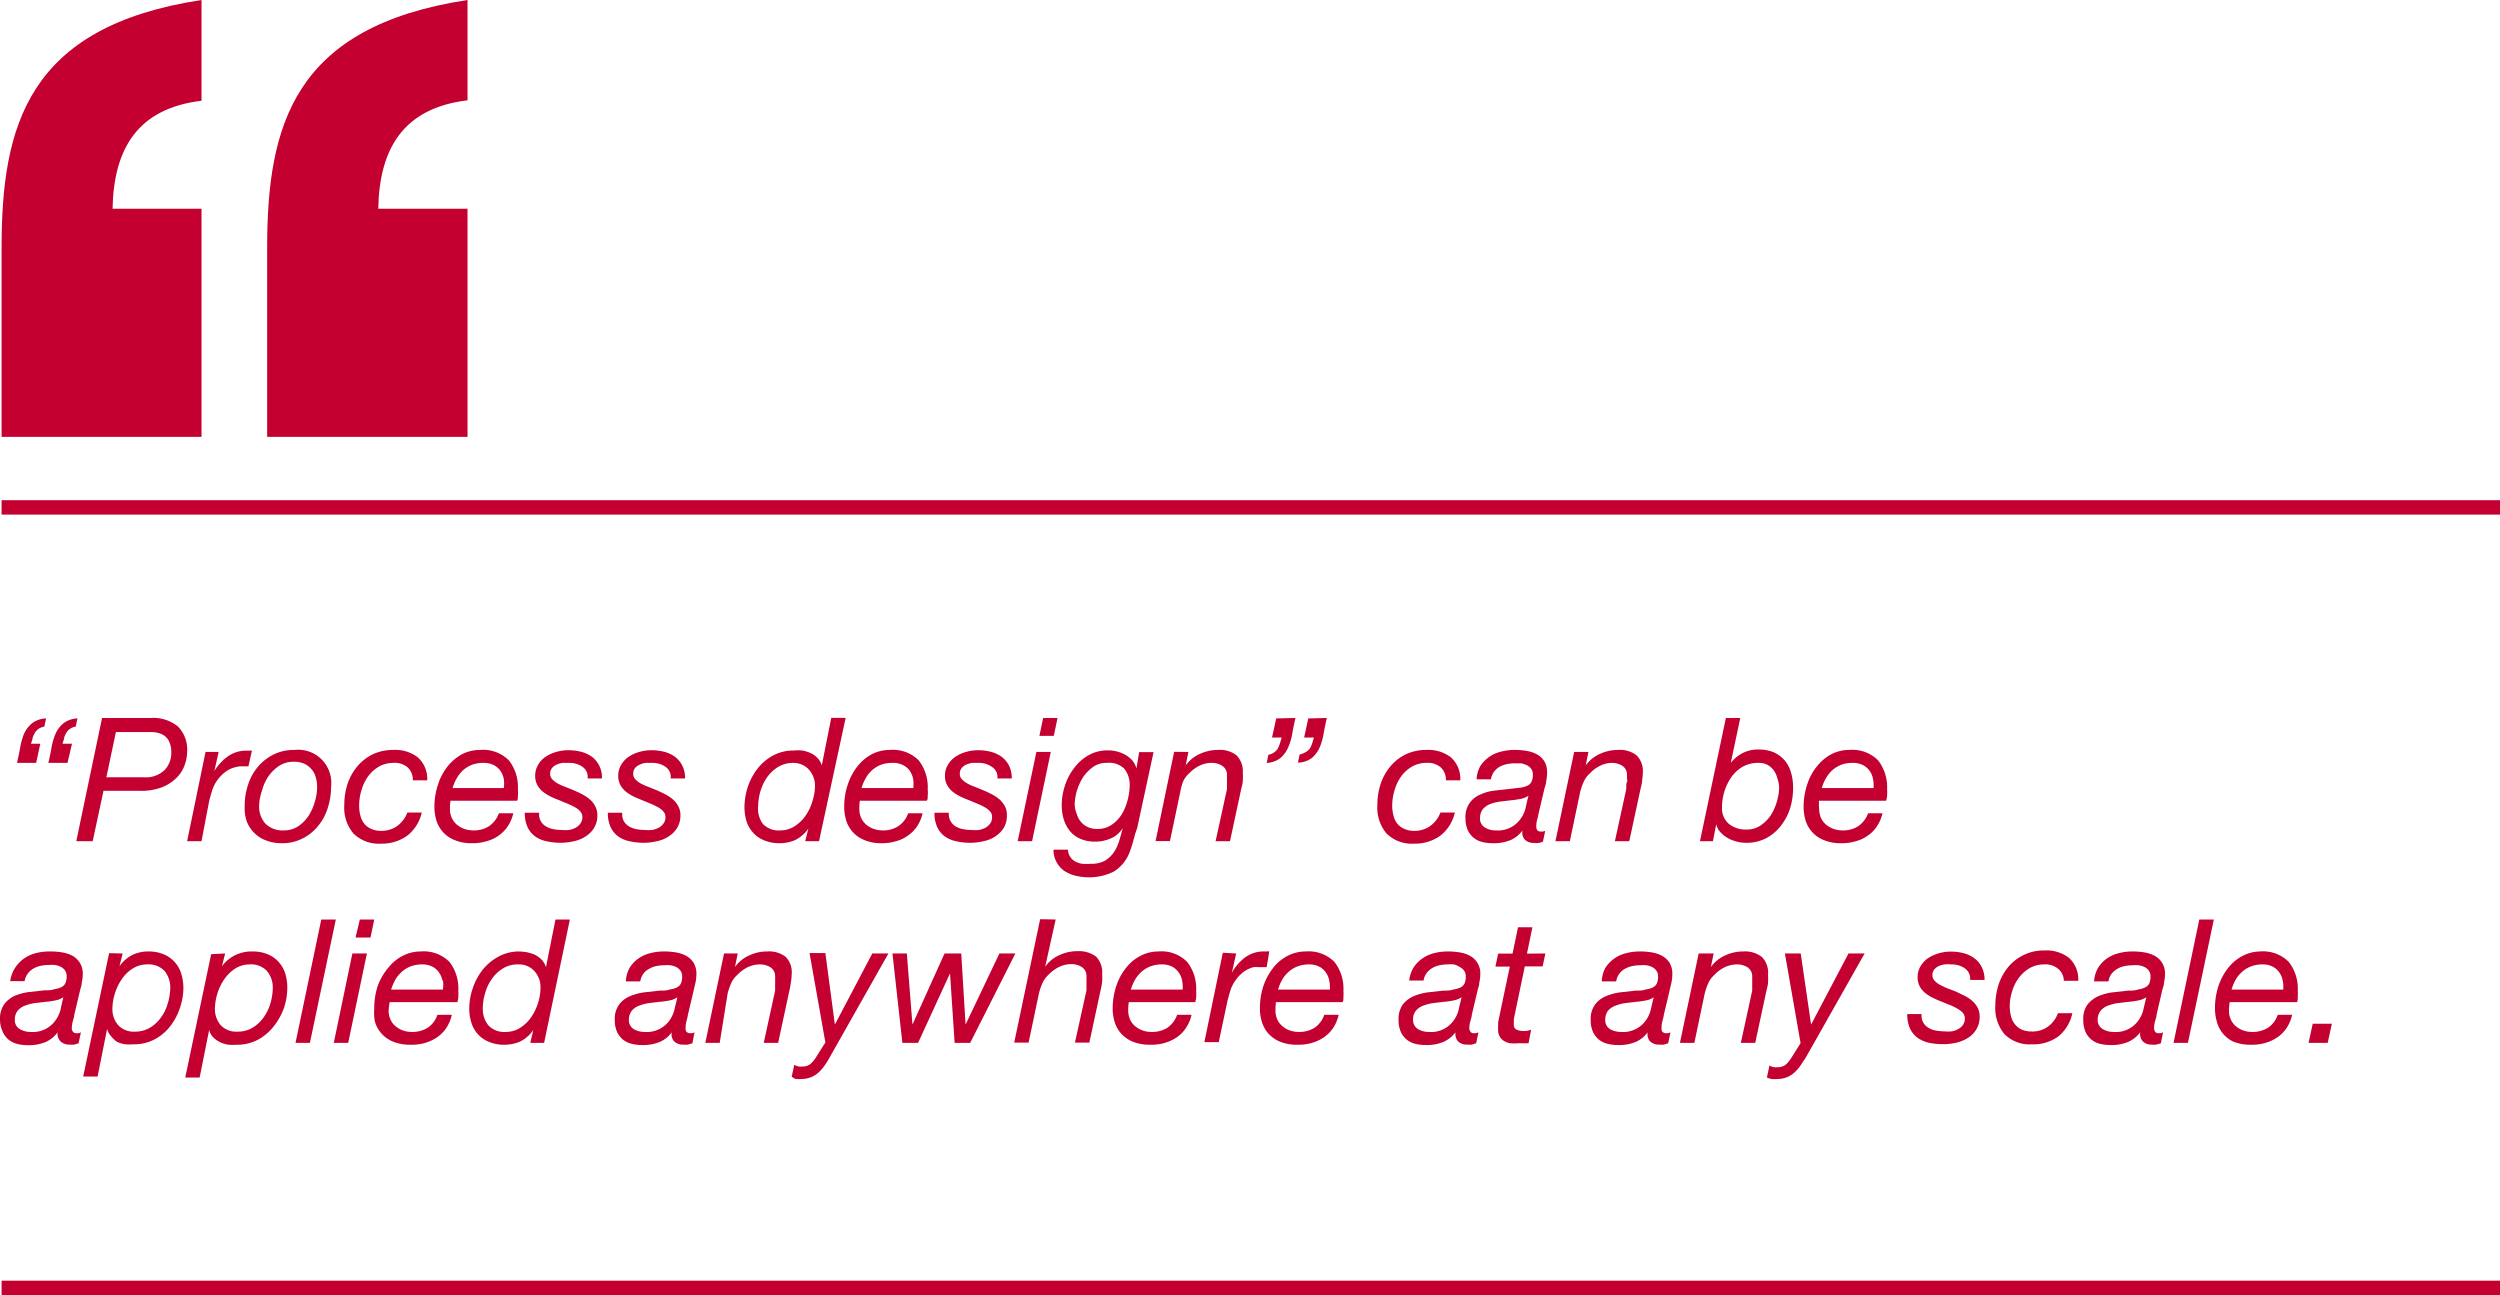 <svg xmlns="http://www.w3.org/2000/svg" viewBox="0 0 173.68 89.97"><defs><style>.cls-1{fill:#c3002f;}</style></defs><g id="Layer_2" data-name="Layer 2"><g id="Layer_1-2" data-name="Layer 1"><path class="cls-1" d="M1.18,53c.08-.33.15-.68.21-1a4.76,4.76,0,0,1,.27-1,2,2,0,0,1,.54-.73,1.68,1.68,0,0,1,1-.36l-.12.57a1.11,1.11,0,0,0-.4.15,1.16,1.16,0,0,0-.26.28,2,2,0,0,0-.16.36c0,.13-.07.26-.11.4H2.8L2.51,53Zm2.18,0c.08-.33.15-.68.21-1a4.2,4.2,0,0,1,.28-1,1.94,1.94,0,0,1,.53-.73,1.71,1.71,0,0,1,1-.36l-.12.57a.89.89,0,0,0-.65.43,1.46,1.46,0,0,0-.16.36c0,.13-.08.26-.11.4H5L4.69,53Z"/><path class="cls-1" d="M10.46,49.88a2.72,2.72,0,0,1,1.89.58A2.28,2.28,0,0,1,13,52.24a2.69,2.69,0,0,1-.16.87,2.31,2.31,0,0,1-.53.88,2.94,2.94,0,0,1-1,.68,4,4,0,0,1-1.58.27H7.19l-.75,3.5H5.3l1.79-8.56ZM10,54a1.88,1.88,0,0,0,1.42-.49,1.7,1.7,0,0,0,.48-1.25,1.67,1.67,0,0,0-.12-.67,1,1,0,0,0-.3-.43,1.2,1.2,0,0,0-.45-.23,1.81,1.81,0,0,0-.54-.07H8.05L7.39,54Z"/><path class="cls-1" d="M15.19,52.24l-.3,1.33h0a3.42,3.42,0,0,1,.91-1,2.18,2.18,0,0,1,1.34-.42l.18,0a.55.55,0,0,1,.18,0l-.24,1.09h-.61a1.43,1.43,0,0,0-.3.06,1.89,1.89,0,0,0-.75.37,2.65,2.65,0,0,0-.57.63,2.43,2.43,0,0,0-.32.71c-.08.26-.15.51-.2.75L14,58.44H13l1.28-6.2Z"/><path class="cls-1" d="M17.23,54.53a3.7,3.7,0,0,1,.68-1.25A3.41,3.41,0,0,1,19,52.42a3.16,3.16,0,0,1,1.46-.32A2.3,2.3,0,0,1,23,54.66a4.81,4.81,0,0,1-.23,1.47,3.67,3.67,0,0,1-.67,1.25,3.24,3.24,0,0,1-1.08.87,3.1,3.1,0,0,1-1.45.33,2.92,2.92,0,0,1-1.1-.2,2.19,2.19,0,0,1-.82-.53,2.25,2.25,0,0,1-.52-.82A2.86,2.86,0,0,1,17,56,4.53,4.53,0,0,1,17.23,54.53Zm1.21,2.69a1.68,1.68,0,0,0,1.28.47,1.77,1.77,0,0,0,1-.29,2.64,2.64,0,0,0,.72-.73,3.58,3.58,0,0,0,.44-1,3.48,3.48,0,0,0,.15-1,2.26,2.26,0,0,0-.1-.69,1.34,1.34,0,0,0-.3-.55,1.42,1.42,0,0,0-.51-.38,1.75,1.75,0,0,0-.72-.13,1.85,1.85,0,0,0-1,.28,2.75,2.75,0,0,0-.75.73,3.19,3.19,0,0,0-.45,1A3.62,3.62,0,0,0,18,56,1.78,1.78,0,0,0,18.44,57.22Z"/><path class="cls-1" d="M28.32,53.31a1.37,1.37,0,0,0-1-.31,2,2,0,0,0-1,.26,2.45,2.45,0,0,0-.75.68,3.13,3.13,0,0,0-.47,1,3.65,3.65,0,0,0-.15,1,2.61,2.61,0,0,0,.08.69,1.5,1.5,0,0,0,.25.56,1.21,1.21,0,0,0,.48.38,1.57,1.57,0,0,0,.72.15,1.85,1.85,0,0,0,1.13-.35,2.06,2.06,0,0,0,.69-.92h1a2.82,2.82,0,0,1-1,1.6,3,3,0,0,1-1.83.56,2.5,2.5,0,0,1-1.91-.7,2.78,2.78,0,0,1-.64-2,4.59,4.59,0,0,1,.22-1.43,3.74,3.74,0,0,1,.66-1.21,3.27,3.27,0,0,1,1.08-.86,3.31,3.31,0,0,1,1.47-.31,2.54,2.54,0,0,1,1.67.51,2,2,0,0,1,.66,1.6h-1A1.17,1.17,0,0,0,28.32,53.31Z"/><path class="cls-1" d="M31.26,56.19a1.47,1.47,0,0,0,.13.64,1.4,1.4,0,0,0,.36.47,1.88,1.88,0,0,0,.52.29,2,2,0,0,0,.6.1A1.93,1.93,0,0,0,34,57.38a1.87,1.87,0,0,0,.66-.88h1a2.67,2.67,0,0,1-.39.91,2.4,2.4,0,0,1-.63.64,2.53,2.53,0,0,1-.83.39,3.43,3.43,0,0,1-1,.14,3,3,0,0,1-1.28-.24,2.1,2.1,0,0,1-.81-.6,2.13,2.13,0,0,1-.42-.8,3.23,3.23,0,0,1-.12-.85,4.91,4.91,0,0,1,.26-1.62,4,4,0,0,1,.69-1.27,3.45,3.45,0,0,1,1-.82,2.76,2.76,0,0,1,1.22-.28,2.53,2.53,0,0,1,2,.72,3,3,0,0,1,.63,2,2.25,2.25,0,0,1,0,.46c0,.14,0,.26-.06.35H31.3A3.12,3.12,0,0,0,31.26,56.19ZM35,54.11a1.72,1.72,0,0,0-.24-.57,1.35,1.35,0,0,0-.46-.39,1.55,1.55,0,0,0-.71-.15,2.24,2.24,0,0,0-.8.13,2.15,2.15,0,0,0-.62.38,2.42,2.42,0,0,0-.44.56,3.16,3.16,0,0,0-.29.68H35A2.28,2.28,0,0,0,35,54.11Z"/><path class="cls-1" d="M40.46,53.27a1.54,1.54,0,0,0-.92-.27l-.47,0a1.6,1.6,0,0,0-.42.13.83.83,0,0,0-.31.24.61.61,0,0,0-.12.39.55.55,0,0,0,.14.37,1.44,1.44,0,0,0,.37.29,3.25,3.25,0,0,0,.53.24l.59.24c.21.09.41.18.61.29a2.78,2.78,0,0,1,.52.35,1.54,1.54,0,0,1,.37.47,1.28,1.28,0,0,1,.15.63,1.65,1.65,0,0,1-.23.88,1.85,1.85,0,0,1-.59.59,2.23,2.23,0,0,1-.81.33,4,4,0,0,1-.91.11,4.35,4.35,0,0,1-1-.11,2,2,0,0,1-.79-.34,1.65,1.65,0,0,1-.52-.64,2.29,2.29,0,0,1-.19-1h1a.95.95,0,0,0,.45.94,1.55,1.55,0,0,0,.51.2,3.11,3.11,0,0,0,.62.06,2.73,2.73,0,0,0,.5,0,1.67,1.67,0,0,0,.46-.16,1,1,0,0,0,.33-.3.76.76,0,0,0,.13-.44.56.56,0,0,0-.15-.39,1.22,1.22,0,0,0-.37-.29,4.21,4.21,0,0,0-.52-.25l-.6-.25a6.39,6.39,0,0,1-.6-.26,2.83,2.83,0,0,1-.53-.34,1.47,1.47,0,0,1-.37-.46,1.35,1.35,0,0,1-.14-.62,1.49,1.49,0,0,1,.2-.76,1.64,1.64,0,0,1,.52-.56,2.51,2.51,0,0,1,.74-.34,3,3,0,0,1,.84-.12,3.55,3.55,0,0,1,.86.1,2.32,2.32,0,0,1,.75.33,1.79,1.79,0,0,1,.53.62,1.83,1.83,0,0,1,.2.91h-1A.83.83,0,0,0,40.46,53.27Z"/><path class="cls-1" d="M46.23,53.27a1.54,1.54,0,0,0-.92-.27l-.47,0a1.6,1.6,0,0,0-.42.13.83.83,0,0,0-.31.24.61.61,0,0,0-.12.39.55.55,0,0,0,.14.37,1.44,1.44,0,0,0,.37.29,3.25,3.25,0,0,0,.53.24l.59.24c.21.09.41.18.61.29a2.78,2.78,0,0,1,.52.35,1.54,1.54,0,0,1,.37.47,1.28,1.28,0,0,1,.15.63,1.65,1.65,0,0,1-.23.88,1.85,1.85,0,0,1-.59.59,2.23,2.23,0,0,1-.81.33,4,4,0,0,1-.91.11,4.41,4.41,0,0,1-1-.11,2,2,0,0,1-.79-.34,1.65,1.65,0,0,1-.52-.64,2.29,2.29,0,0,1-.19-1h1a1,1,0,0,0,.1.57,1,1,0,0,0,.35.37,1.55,1.55,0,0,0,.51.2,3.11,3.11,0,0,0,.62.06,2.73,2.73,0,0,0,.5,0,1.67,1.67,0,0,0,.46-.16,1,1,0,0,0,.33-.3.7.7,0,0,0,.13-.44.56.56,0,0,0-.15-.39,1.22,1.22,0,0,0-.37-.29,4.21,4.21,0,0,0-.52-.25l-.6-.25c-.2-.08-.4-.16-.6-.26a2.83,2.83,0,0,1-.53-.34,1.63,1.63,0,0,1-.37-.46,1.35,1.35,0,0,1-.14-.62,1.49,1.49,0,0,1,.2-.76,1.74,1.74,0,0,1,.52-.56,2.51,2.51,0,0,1,.74-.34,3,3,0,0,1,.84-.12,3.55,3.55,0,0,1,.86.1,2.32,2.32,0,0,1,.75.33,1.79,1.79,0,0,1,.53.62,1.83,1.83,0,0,1,.2.91h-1A.83.83,0,0,0,46.23,53.27Z"/><path class="cls-1" d="M55.94,58.44l.22-.88h0a2.39,2.39,0,0,1-.94.81,2.75,2.75,0,0,1-1.11.21,2.79,2.79,0,0,1-1-.19,2.1,2.1,0,0,1-.77-.52,2.16,2.16,0,0,1-.47-.79,3.44,3.44,0,0,1-.15-1,4.62,4.62,0,0,1,.23-1.41,4.35,4.35,0,0,1,.67-1.26,3.44,3.44,0,0,1,1.08-.92,3,3,0,0,1,1.46-.35,3,3,0,0,1,.59,0,2.7,2.7,0,0,1,.57.18,1.45,1.45,0,0,1,.47.34,1.17,1.17,0,0,1,.3.52h0l.66-3.31h1L56.9,58.44ZM53,57.24a1.52,1.52,0,0,0,1.22.45,1.81,1.81,0,0,0,1-.3,2.65,2.65,0,0,0,.77-.76,3.51,3.51,0,0,0,.46-1,3.57,3.57,0,0,0,.17-1,1.69,1.69,0,0,0-.41-1.15A1.45,1.45,0,0,0,55.13,53a2,2,0,0,0-1.07.28,2.65,2.65,0,0,0-.77.72,3.47,3.47,0,0,0-.47,1,3.92,3.92,0,0,0-.15,1A1.78,1.78,0,0,0,53,57.24Z"/><path class="cls-1" d="M59.7,56.19a1.47,1.47,0,0,0,.13.64,1.4,1.4,0,0,0,.36.47,1.75,1.75,0,0,0,.52.29,2,2,0,0,0,.6.1,1.88,1.88,0,0,0,1.12-.31,1.75,1.75,0,0,0,.66-.88h1a2.65,2.65,0,0,1-.38.91,2.43,2.43,0,0,1-.64.64,2.39,2.39,0,0,1-.82.39,3.43,3.43,0,0,1-1,.14A3,3,0,0,1,60,58.34a2.1,2.1,0,0,1-.81-.6,2.13,2.13,0,0,1-.42-.8,3.23,3.23,0,0,1-.12-.85,4.67,4.67,0,0,1,.26-1.62,4,4,0,0,1,.69-1.27,3.21,3.21,0,0,1,1-.82,2.76,2.76,0,0,1,1.22-.28,2.53,2.53,0,0,1,2,.72,3,3,0,0,1,.63,2,2.25,2.25,0,0,1,0,.46c0,.14,0,.26-.06.35H59.73A4.63,4.63,0,0,0,59.7,56.19Zm3.74-2.08a1.72,1.72,0,0,0-.24-.57,1.3,1.3,0,0,0-.47-.39A1.48,1.48,0,0,0,62,53a2.2,2.2,0,0,0-.8.13,2.15,2.15,0,0,0-.62.38,2.18,2.18,0,0,0-.44.56,3.16,3.16,0,0,0-.29.68h3.6A2.72,2.72,0,0,0,63.44,54.11Z"/><path class="cls-1" d="M68.9,53.27A1.54,1.54,0,0,0,68,53l-.47,0a1.8,1.8,0,0,0-.43.13.89.89,0,0,0-.3.24.61.61,0,0,0-.12.39.5.5,0,0,0,.14.37,1.44,1.44,0,0,0,.37.29,2.91,2.91,0,0,0,.53.24l.59.24c.21.09.41.18.61.29a2.78,2.78,0,0,1,.52.35,1.71,1.71,0,0,1,.37.47,1.27,1.27,0,0,1,.14.63,1.64,1.64,0,0,1-.22.88,2,2,0,0,1-.59.59,2.23,2.23,0,0,1-.81.33,4,4,0,0,1-.91.11,4.35,4.35,0,0,1-1-.11,2,2,0,0,1-.79-.34,1.65,1.65,0,0,1-.52-.64,2.29,2.29,0,0,1-.19-1h1a1,1,0,0,0,.11.57,1,1,0,0,0,.34.37,1.61,1.61,0,0,0,.52.2,3.11,3.11,0,0,0,.62.06,2.83,2.83,0,0,0,.5,0,1.67,1.67,0,0,0,.46-.16,1.18,1.18,0,0,0,.33-.3.76.76,0,0,0,.12-.44.55.55,0,0,0-.14-.39,1.36,1.36,0,0,0-.37-.29,4.21,4.21,0,0,0-.52-.25l-.6-.25a5.42,5.42,0,0,1-.6-.26,2.54,2.54,0,0,1-.53-.34,1.47,1.47,0,0,1-.37-.46,1.23,1.23,0,0,1-.14-.62,1.39,1.39,0,0,1,.2-.76,1.64,1.64,0,0,1,.52-.56,2.4,2.4,0,0,1,.74-.34,2.94,2.94,0,0,1,.84-.12,3.47,3.47,0,0,1,.85.1,2.32,2.32,0,0,1,.75.33,1.81,1.81,0,0,1,.54.62,1.94,1.94,0,0,1,.2.91h-1A.83.83,0,0,0,68.9,53.27Z"/><path class="cls-1" d="M73,52.24l-1.3,6.2h-1L72,52.24Zm-.79-1.12.26-1.24h1l-.26,1.24Z"/><path class="cls-1" d="M78.72,58.46c-.08.29-.17.55-.25.76a2.69,2.69,0,0,1-1.11,1.34,3.93,3.93,0,0,1-2.63.28,2.48,2.48,0,0,1-.78-.33,1.74,1.74,0,0,1-.54-.6,1.71,1.71,0,0,1-.22-.88h1a1,1,0,0,0,.17.51.92.92,0,0,0,.34.31,1.49,1.49,0,0,0,.49.16,3.43,3.43,0,0,0,.56,0,2,2,0,0,0,1-.21,2,2,0,0,0,.62-.57,3.12,3.12,0,0,0,.38-.8c.09-.3.17-.6.25-.9l0,0a1.82,1.82,0,0,1-.84.72,2.66,2.66,0,0,1-1.09.22,2.51,2.51,0,0,1-1-.19,1.91,1.91,0,0,1-.72-.52,2.44,2.44,0,0,1-.44-.81,3.44,3.44,0,0,1-.15-1,4.3,4.3,0,0,1,.22-1.36,4,4,0,0,1,.64-1.23,3.2,3.2,0,0,1,1-.89,2.67,2.67,0,0,1,1.36-.34,2.39,2.39,0,0,1,.66.09,2.23,2.23,0,0,1,.59.25,1.94,1.94,0,0,1,.46.39,1.46,1.46,0,0,1,.26.53v0h0l.19-1.14h1L79,57.54C78.87,57.86,78.8,58.17,78.72,58.46Zm-3.91-1.9a1.42,1.42,0,0,0,.28.53,1.31,1.31,0,0,0,.47.36,1.44,1.44,0,0,0,.67.14,1.71,1.71,0,0,0,1-.29,2.44,2.44,0,0,0,.7-.73,3.57,3.57,0,0,0,.41-1,4,4,0,0,0,.14-1,1.73,1.73,0,0,0-.39-1.18A1.49,1.49,0,0,0,76.91,53a1.56,1.56,0,0,0-1,.3,2.83,2.83,0,0,0-.69.73,4,4,0,0,0-.42.95,3.76,3.76,0,0,0-.14.94A1.91,1.91,0,0,0,74.81,56.56Z"/><path class="cls-1" d="M82.56,52.24l-.19.94h0a2.44,2.44,0,0,1,1-.81,3,3,0,0,1,1.24-.27,1.87,1.87,0,0,1,1.3.38,1.58,1.58,0,0,1,.43,1.21,4.17,4.17,0,0,1,0,.53c0,.22-.08.44-.13.68l-.76,3.54h-1l.79-3.62c0-.06,0-.14,0-.22s0-.17,0-.27,0-.18,0-.26a1.83,1.83,0,0,0,0-.21.72.72,0,0,0-.32-.65,1.31,1.31,0,0,0-.76-.21,1.85,1.85,0,0,0-.84.2,2.46,2.46,0,0,0-.7.52,1.66,1.66,0,0,0-.43.58A3.52,3.52,0,0,0,82,55l-.72,3.43h-1l1.29-6.2Z"/><path class="cls-1" d="M90,49.88c-.08.33-.15.68-.21,1a4,4,0,0,1-.28,1,2.1,2.1,0,0,1-.52.75A1.64,1.64,0,0,1,88,53l.12-.57a.89.89,0,0,0,.65-.43,1.94,1.94,0,0,0,.15-.36l.12-.4h-.67l.29-1.33Zm2.18,0c-.08.33-.15.68-.21,1a4.49,4.49,0,0,1-.27,1,2.13,2.13,0,0,1-.53.75,1.62,1.62,0,0,1-1,.35l.12-.57a1.11,1.11,0,0,0,.4-.15A1,1,0,0,0,91,52a2,2,0,0,0,.16-.36l.12-.4h-.68l.29-1.33Z"/><path class="cls-1" d="M100.09,53.31a1.37,1.37,0,0,0-1-.31,2,2,0,0,0-1,.26,2.45,2.45,0,0,0-.75.68,3.13,3.13,0,0,0-.47,1,3.65,3.65,0,0,0-.15,1,2.61,2.61,0,0,0,.08.69,1.5,1.5,0,0,0,.25.56,1.21,1.21,0,0,0,.48.38,1.57,1.57,0,0,0,.72.15,1.85,1.85,0,0,0,1.13-.35,2.06,2.06,0,0,0,.69-.92h1a2.82,2.82,0,0,1-1,1.6,3,3,0,0,1-1.83.56,2.5,2.5,0,0,1-1.91-.7,2.78,2.78,0,0,1-.64-2,4.59,4.59,0,0,1,.22-1.43,3.74,3.74,0,0,1,.66-1.21,3.27,3.27,0,0,1,1.08-.86,3.31,3.31,0,0,1,1.47-.31,2.54,2.54,0,0,1,1.67.51,2,2,0,0,1,.66,1.6h-1A1.17,1.17,0,0,0,100.09,53.31Z"/><path class="cls-1" d="M102.84,53.22a2.37,2.37,0,0,1,1.43-1,3.67,3.67,0,0,1,.94-.12,4.79,4.79,0,0,1,.87.07,2.27,2.27,0,0,1,.72.25,1.38,1.38,0,0,1,.5.49,1.49,1.49,0,0,1,.18.77,2.91,2.91,0,0,1-.06.57c0,.2-.09.39-.13.56l-.4,1.69a2.89,2.89,0,0,1-.1.43,1.88,1.88,0,0,0-.06.46.42.42,0,0,0,.08.3.33.33,0,0,0,.22.08l.16,0,.16-.05-.16.75a1.07,1.07,0,0,1-.3.09,1.48,1.48,0,0,1-.32,0,.86.86,0,0,1-.64-.23.75.75,0,0,1-.16-.64l0,0a2,2,0,0,1-.8.66,3,3,0,0,1-1.27.23,2.89,2.89,0,0,1-.74-.09,1.54,1.54,0,0,1-.6-.3,1.59,1.59,0,0,1-.4-.54,2,2,0,0,1-.15-.81,1.68,1.68,0,0,1,.3-1.07,1.73,1.73,0,0,1,.75-.58,3.21,3.21,0,0,1,1-.27l1.07-.12.7-.08a1.8,1.8,0,0,0,.49-.14.59.59,0,0,0,.28-.28,1.1,1.1,0,0,0,.09-.49.66.66,0,0,0-.12-.41.89.89,0,0,0-.3-.24,1.57,1.57,0,0,0-.4-.13l-.43,0a2.76,2.76,0,0,0-.57.06,1.84,1.84,0,0,0-.51.19,1.42,1.42,0,0,0-.38.35,1.16,1.16,0,0,0-.2.51h-1A2.1,2.1,0,0,1,102.84,53.22Zm.29,4.25a1.39,1.39,0,0,0,.78.22,1.92,1.92,0,0,0,1.74-.82,2.12,2.12,0,0,0,.34-.75c.06-.28.12-.56.2-.84h0a1.49,1.49,0,0,1-.54.22,7.14,7.14,0,0,1-.71.1l-.75.09a3.12,3.12,0,0,0-.67.17,1.29,1.29,0,0,0-.5.35,1,1,0,0,0-.2.61A.71.71,0,0,0,103.13,57.47Z"/><path class="cls-1" d="M110.35,52.24l-.19.94h0a2.44,2.44,0,0,1,1-.81,3,3,0,0,1,1.24-.27,1.87,1.87,0,0,1,1.3.38,1.54,1.54,0,0,1,.43,1.21,4.17,4.17,0,0,1-.05.53c0,.22-.08.44-.13.68l-.76,3.54h-1l.79-3.62c0-.06,0-.14,0-.22s0-.17.05-.27,0-.18,0-.26a1.83,1.83,0,0,0,0-.21.74.74,0,0,0-.31-.65A1.36,1.36,0,0,0,112,53a1.85,1.85,0,0,0-.84.2,2.46,2.46,0,0,0-.7.52,1.66,1.66,0,0,0-.43.58,4.26,4.26,0,0,0-.25.71l-.72,3.43h-1l1.3-6.2Z"/><path class="cls-1" d="M120.9,49.88,120.24,53l0,0a2.55,2.55,0,0,1,.84-.69,2.33,2.33,0,0,1,1.06-.24,2.78,2.78,0,0,1,1.08.19,2.21,2.21,0,0,1,.75.55,2.26,2.26,0,0,1,.45.84,3.73,3.73,0,0,1,.15,1.09,4.83,4.83,0,0,1-.21,1.42,3.89,3.89,0,0,1-.64,1.21,3.22,3.22,0,0,1-1,.85,2.9,2.9,0,0,1-1.4.33,2.47,2.47,0,0,1-.79-.12,2.28,2.28,0,0,1-.63-.29,2,2,0,0,1-.45-.41,1.18,1.18,0,0,1-.22-.47h0L119,58.44h-.9l1.8-8.56Zm2.58,4.2a1.66,1.66,0,0,0-.26-.57,1.35,1.35,0,0,0-.44-.38,1.32,1.32,0,0,0-.62-.13,2.12,2.12,0,0,0-1.15.3,2.56,2.56,0,0,0-.79.78,3.6,3.6,0,0,0-.45,1,3.87,3.87,0,0,0-.14,1,1.43,1.43,0,0,0,.46,1.14,1.83,1.83,0,0,0,1.23.41,1.68,1.68,0,0,0,1-.29,2.56,2.56,0,0,0,.71-.72,3.42,3.42,0,0,0,.43-1,3.38,3.38,0,0,0,.14-1A2.5,2.5,0,0,0,123.48,54.08Z"/><path class="cls-1" d="M126.38,56.19a1.62,1.62,0,0,0,.13.64,1.4,1.4,0,0,0,.36.47,2,2,0,0,0,.52.29,2,2,0,0,0,.6.1,1.91,1.91,0,0,0,1.13-.31,1.87,1.87,0,0,0,.66-.88h1a2.67,2.67,0,0,1-.39.91,2.26,2.26,0,0,1-.63.64,2.53,2.53,0,0,1-.83.39,3.32,3.32,0,0,1-1,.14,3,3,0,0,1-1.28-.24,2.1,2.1,0,0,1-.81-.6,2.13,2.13,0,0,1-.42-.8,3.23,3.23,0,0,1-.12-.85,4.91,4.91,0,0,1,.26-1.62,3.79,3.79,0,0,1,.7-1.27,3.21,3.21,0,0,1,1-.82,2.69,2.69,0,0,1,1.21-.28,2.52,2.52,0,0,1,2,.72,3,3,0,0,1,.63,2,3.33,3.33,0,0,1,0,.46c0,.14-.05.26-.06.35h-4.67A3.12,3.12,0,0,0,126.38,56.19Zm3.74-2.08a1.39,1.39,0,0,0-.24-.57,1.35,1.35,0,0,0-.46-.39,1.52,1.52,0,0,0-.71-.15,2.24,2.24,0,0,0-.8.13,2.29,2.29,0,0,0-.62.38,2.42,2.42,0,0,0-.44.56,3.16,3.16,0,0,0-.29.68h3.6A2.28,2.28,0,0,0,130.12,54.11Z"/><path class="cls-1" d="M1.06,67.22a2.44,2.44,0,0,1,.61-.63,2.49,2.49,0,0,1,.81-.37,3.75,3.75,0,0,1,1-.12,4.87,4.87,0,0,1,.87.07,2.27,2.27,0,0,1,.72.25,1.44,1.44,0,0,1,.49.49,1.4,1.4,0,0,1,.19.77,2.34,2.34,0,0,1-.07.57c0,.21-.08.39-.12.56l-.4,1.69c0,.13-.06.28-.1.44a1.9,1.9,0,0,0-.07.45.38.38,0,0,0,.09.3.27.27,0,0,0,.21.09l.17,0,.16-.06-.16.76-.3.09a1.39,1.39,0,0,1-.32,0,.86.86,0,0,1-.64-.23A.76.76,0,0,1,4,71.72l0,0a2.12,2.12,0,0,1-.8.66,3.05,3.05,0,0,1-1.28.23,2.81,2.81,0,0,1-.73-.09,1.54,1.54,0,0,1-.6-.3,1.47,1.47,0,0,1-.4-.54A2,2,0,0,1,0,70.84a1.77,1.77,0,0,1,.29-1.07A2,2,0,0,1,1,69.19a3.94,3.94,0,0,1,1-.27l1.07-.12c.27,0,.51,0,.7-.08a1.5,1.5,0,0,0,.49-.14.57.57,0,0,0,.28-.27,1.13,1.13,0,0,0,.09-.49.65.65,0,0,0-.12-.41.81.81,0,0,0-.3-.25,1.25,1.25,0,0,0-.4-.12,2.15,2.15,0,0,0-.43,0,2.76,2.76,0,0,0-.57.06,1.65,1.65,0,0,0-.51.2,1.27,1.27,0,0,0-.38.35,1.17,1.17,0,0,0-.21.51h-1A2.24,2.24,0,0,1,1.06,67.22Zm.29,4.26a1.46,1.46,0,0,0,.77.21,1.92,1.92,0,0,0,1.74-.81,2.1,2.1,0,0,0,.35-.76c.06-.27.12-.55.19-.84h0a1.38,1.38,0,0,1-.55.22,4.91,4.91,0,0,1-.7.1l-.75.09a3.21,3.21,0,0,0-.68.18,1.23,1.23,0,0,0-.49.34,1,1,0,0,0-.2.62A.72.72,0,0,0,1.35,71.48Z"/><path class="cls-1" d="M8.52,66.24l-.22.89h0a2.46,2.46,0,0,1,.94-.81,2.59,2.59,0,0,1,1.11-.22,2.62,2.62,0,0,1,1,.19,2,2,0,0,1,.76.52,2.07,2.07,0,0,1,.47.8,3.37,3.37,0,0,1,.16,1,4.26,4.26,0,0,1-.24,1.41,4.18,4.18,0,0,1-.67,1.27,3.28,3.28,0,0,1-1.08.91,3,3,0,0,1-1.46.35,4,4,0,0,1-.58,0,2.28,2.28,0,0,1-.58-.17A1.82,1.82,0,0,1,7.73,72a1.16,1.16,0,0,1-.29-.52h0l-.66,3.31h-1l1.8-8.57Zm2.9,1.2A1.54,1.54,0,0,0,10.2,67a1.83,1.83,0,0,0-1,.3,2.5,2.5,0,0,0-.76.76,3.47,3.47,0,0,0-.47,1,3.54,3.54,0,0,0-.16,1,1.69,1.69,0,0,0,.4,1.16,1.47,1.47,0,0,0,1.16.45,2,2,0,0,0,1.06-.28,2.55,2.55,0,0,0,.77-.73,3.07,3.07,0,0,0,.47-1,4,4,0,0,0,.16-1.06A1.82,1.82,0,0,0,11.42,67.44Z"/><path class="cls-1" d="M15.64,66.24l-.22.89h0a2.48,2.48,0,0,1,1-.81,2.59,2.59,0,0,1,1.11-.22,2.62,2.62,0,0,1,1.05.19,2,2,0,0,1,.76.52,2.2,2.2,0,0,1,.47.8,3.37,3.37,0,0,1,.15,1,4.53,4.53,0,0,1-.23,1.41A4.41,4.41,0,0,1,19,71.32a3.5,3.5,0,0,1-1.08.91,3.06,3.06,0,0,1-1.46.35,3.9,3.9,0,0,1-.58,0,2.17,2.17,0,0,1-.58-.17,1.82,1.82,0,0,1-.48-.34,1.07,1.07,0,0,1-.29-.52h0l-.66,3.31h-1l1.8-8.57Zm2.89,1.2A1.51,1.51,0,0,0,17.32,67a1.86,1.86,0,0,0-1,.3,2.75,2.75,0,0,0-.76.76,3.76,3.76,0,0,0-.47,1,3.92,3.92,0,0,0-.16,1,1.74,1.74,0,0,0,.4,1.16,1.48,1.48,0,0,0,1.16.45,2,2,0,0,0,1.07-.28,2.67,2.67,0,0,0,.77-.73,3.29,3.29,0,0,0,.47-1,3.93,3.93,0,0,0,.15-1.06A1.76,1.76,0,0,0,18.53,67.44Z"/><path class="cls-1" d="M23.33,63.88l-1.8,8.57h-1l1.79-8.57Z"/><path class="cls-1" d="M25.49,66.24l-1.3,6.21h-1l1.29-6.21Zm-.79-1.11L25,63.88h1l-.26,1.25Z"/><path class="cls-1" d="M27,70.19a1.44,1.44,0,0,0,.13.64,1.21,1.21,0,0,0,.36.47,1.61,1.61,0,0,0,.51.29,1.76,1.76,0,0,0,.6.1,2,2,0,0,0,1.13-.3,1.78,1.78,0,0,0,.66-.89h1a2.77,2.77,0,0,1-.38.91,2.47,2.47,0,0,1-.64.65,2.88,2.88,0,0,1-.83.39,3.32,3.32,0,0,1-1,.13,3.13,3.13,0,0,1-1.27-.23,2.15,2.15,0,0,1-.81-.6,2,2,0,0,1-.42-.81A3.15,3.15,0,0,1,26,70.1a4.94,4.94,0,0,1,.25-1.63A4.2,4.2,0,0,1,27,67.2a3.05,3.05,0,0,1,1-.81,2.74,2.74,0,0,1,1.22-.29,2.53,2.53,0,0,1,2,.72,3,3,0,0,1,.62,2,3.19,3.19,0,0,1,0,.45c0,.15-.05.26-.06.35H27.07A4.89,4.89,0,0,0,27,70.19Zm3.73-2.08a1.34,1.34,0,0,0-.24-.56,1.2,1.2,0,0,0-.46-.4,1.52,1.52,0,0,0-.71-.15,2.28,2.28,0,0,0-.8.14,1.91,1.91,0,0,0-.61.38,2.17,2.17,0,0,0-.45.55,4.09,4.09,0,0,0-.29.68h3.6A2,2,0,0,0,30.77,68.11Z"/><path class="cls-1" d="M36.84,72.45l.21-.89h0a2.46,2.46,0,0,1-.94.81,2.82,2.82,0,0,1-1.11.21,2.61,2.61,0,0,1-1-.19,2.05,2.05,0,0,1-1.24-1.31,3.09,3.09,0,0,1-.16-1,4.35,4.35,0,0,1,.24-1.41,4.18,4.18,0,0,1,.67-1.27,3.57,3.57,0,0,1,1.08-.92A3,3,0,0,1,36,66.1a3.79,3.79,0,0,1,.58.05,3,3,0,0,1,.58.18,1.94,1.94,0,0,1,.47.34,1.4,1.4,0,0,1,.3.52h0l.66-3.31h1L37.8,72.45Zm-2.9-1.2a1.54,1.54,0,0,0,1.22.44,1.83,1.83,0,0,0,1-.3,2.71,2.71,0,0,0,.76-.75,3.59,3.59,0,0,0,.47-1,3.48,3.48,0,0,0,.16-1,1.65,1.65,0,0,0-.4-1.15A1.44,1.44,0,0,0,36,67a1.93,1.93,0,0,0-1.06.28,2.55,2.55,0,0,0-.77.73,3.07,3.07,0,0,0-.47,1,3.59,3.59,0,0,0-.16,1.06A1.82,1.82,0,0,0,33.94,71.25Z"/><path class="cls-1" d="M43.75,67.22a2.25,2.25,0,0,1,.6-.63,2.45,2.45,0,0,1,.82-.37,3.69,3.69,0,0,1,.95-.12,4.76,4.76,0,0,1,.86.07,2.27,2.27,0,0,1,.72.25,1.47,1.47,0,0,1,.5.49,1.49,1.49,0,0,1,.18.77,2.91,2.91,0,0,1-.06.57l-.13.56-.4,1.69a3,3,0,0,1-.1.44,1.86,1.86,0,0,0-.06.45c0,.15,0,.25.08.3a.29.29,0,0,0,.22.09l.16,0,.16-.06-.15.76-.31.09a1.33,1.33,0,0,1-.32,0,.86.86,0,0,1-.64-.23.72.72,0,0,1-.16-.63l0,0a2,2,0,0,1-.8.66,3,3,0,0,1-1.27.23,2.89,2.89,0,0,1-.74-.09,1.54,1.54,0,0,1-.6-.3,1.59,1.59,0,0,1-.4-.54,2,2,0,0,1-.15-.81,1.7,1.7,0,0,1,.3-1.07,1.81,1.81,0,0,1,.75-.58,3.87,3.87,0,0,1,1-.27l1.07-.12c.27,0,.51,0,.7-.08a1.5,1.5,0,0,0,.49-.14.57.57,0,0,0,.28-.27,1.13,1.13,0,0,0,.09-.49.65.65,0,0,0-.12-.41.81.81,0,0,0-.3-.25,1.25,1.25,0,0,0-.4-.12,2.12,2.12,0,0,0-.42,0,2.78,2.78,0,0,0-.58.06,1.69,1.69,0,0,0-.5.2,1.2,1.2,0,0,0-.39.35,1.16,1.16,0,0,0-.2.51h-1A2.1,2.1,0,0,1,43.75,67.22ZM44,71.48a1.47,1.47,0,0,0,.78.21,1.94,1.94,0,0,0,1.74-.81,2.25,2.25,0,0,0,.34-.76c.06-.27.13-.55.2-.84h0a1.33,1.33,0,0,1-.54.22,5.06,5.06,0,0,1-.71.1l-.75.09a3.11,3.11,0,0,0-.67.18,1.17,1.17,0,0,0-.49.34,1,1,0,0,0-.21.62A.74.74,0,0,0,44,71.48Z"/><path class="cls-1" d="M51.25,66.24l-.19.94h0a2.41,2.41,0,0,1,1-.81,2.9,2.9,0,0,1,1.23-.27,1.9,1.9,0,0,1,1.3.38A1.55,1.55,0,0,1,55,67.7a4,4,0,0,1-.05.52,6.38,6.38,0,0,1-.13.69l-.76,3.54h-1l.79-3.63c0-.06,0-.13,0-.22s0-.17,0-.26a2.51,2.51,0,0,0,0-.27,1.83,1.83,0,0,0,0-.21.73.73,0,0,0-.31-.65,1.36,1.36,0,0,0-.77-.21,2,2,0,0,0-.84.2,2.61,2.61,0,0,0-.7.52,1.66,1.66,0,0,0-.43.58,4.37,4.37,0,0,0-.25.72L50,72.45H49l1.3-6.21Z"/><path class="cls-1" d="M57.26,74.06a2.75,2.75,0,0,1-.42.47,1.66,1.66,0,0,1-.51.31,1.79,1.79,0,0,1-.68.12,1.72,1.72,0,0,1-.37,0A1.07,1.07,0,0,1,55,74.8l.18-.83a1,1,0,0,0,.29.12,1.11,1.11,0,0,0,.28,0,.82.82,0,0,0,.57-.19,1.94,1.94,0,0,0,.39-.48l.63-1-1.1-6.21h1.1L58,71.18h0l2.6-4.94h1.12l-4.1,7.25Q57.46,73.79,57.26,74.06Z"/><path class="cls-1" d="M66.32,72.45,66,67.62h0l-2.22,4.83H62.69L62,66.24H63l.39,4.94h0l2.23-4.94h1.16l.3,4.94h0l2.35-4.94h1.11L67.4,72.45Z"/><path class="cls-1" d="M73.34,63.88l-.73,3.28,0,0a2.41,2.41,0,0,1,1-.81,2.9,2.9,0,0,1,1.23-.27,2,2,0,0,1,1.31.38,1.58,1.58,0,0,1,.42,1.22,4,4,0,0,1,0,.52,6.38,6.38,0,0,1-.13.69l-.76,3.54h-1l.8-3.63c0-.06,0-.13,0-.22s0-.17,0-.26a2.51,2.51,0,0,0,0-.27,1.83,1.83,0,0,0,0-.21.73.73,0,0,0-.31-.65,1.36,1.36,0,0,0-.77-.21,1.91,1.91,0,0,0-.83.2,2.51,2.51,0,0,0-.71.52,1.79,1.79,0,0,0-.43.58,4.37,4.37,0,0,0-.25.72l-.72,3.43h-1l1.8-8.57Z"/><path class="cls-1" d="M78.38,70.19a1.59,1.59,0,0,0,.13.64,1.31,1.31,0,0,0,.36.47,1.78,1.78,0,0,0,.52.29,1.72,1.72,0,0,0,.6.1,2,2,0,0,0,1.13-.3,1.9,1.9,0,0,0,.66-.89h1a2.59,2.59,0,0,1-.39.91,2.3,2.3,0,0,1-.63.65,3,3,0,0,1-.83.39,3.32,3.32,0,0,1-1,.13,3.19,3.19,0,0,1-1.28-.23,2.32,2.32,0,0,1-.81-.6,2.24,2.24,0,0,1-.42-.81,3.15,3.15,0,0,1-.12-.84,4.93,4.93,0,0,1,.26-1.63,4,4,0,0,1,.7-1.27,3.05,3.05,0,0,1,1-.81,2.7,2.7,0,0,1,1.21-.29,2.52,2.52,0,0,1,2,.72,3,3,0,0,1,.63,2,3.19,3.19,0,0,1,0,.45c0,.15-.05.26-.06.35H78.42A3.27,3.27,0,0,0,78.38,70.19Zm3.74-2.08a1.34,1.34,0,0,0-.24-.56,1.27,1.27,0,0,0-.46-.4,1.52,1.52,0,0,0-.71-.15,2.24,2.24,0,0,0-.8.14,2.07,2.07,0,0,0-.62.38,2.37,2.37,0,0,0-.44.55,3.39,3.39,0,0,0-.29.68h3.6A2.3,2.3,0,0,0,82.12,68.11Z"/><path class="cls-1" d="M85.88,66.24l-.3,1.34h0a3.35,3.35,0,0,1,.91-1.06,2.18,2.18,0,0,1,1.34-.42H88a.37.37,0,0,1,.18,0L88,67.19h-.61a1.33,1.33,0,0,0-.3,0,2,2,0,0,0-.75.37,2.7,2.7,0,0,0-.57.64,2.37,2.37,0,0,0-.32.7c-.08.27-.15.52-.2.75l-.58,2.75h-1l1.28-6.21Z"/><path class="cls-1" d="M88.61,70.19a1.44,1.44,0,0,0,.13.64,1.31,1.31,0,0,0,.36.47,1.61,1.61,0,0,0,.51.29,1.8,1.8,0,0,0,.6.1,2,2,0,0,0,1.13-.3A1.78,1.78,0,0,0,92,70.5h1a2.77,2.77,0,0,1-.38.91,2.47,2.47,0,0,1-.64.65,2.88,2.88,0,0,1-.83.39,3.32,3.32,0,0,1-1,.13,3.13,3.13,0,0,1-1.27-.23,2.32,2.32,0,0,1-.81-.6,2.24,2.24,0,0,1-.42-.81,3.15,3.15,0,0,1-.12-.84,4.94,4.94,0,0,1,.25-1.63,4.43,4.43,0,0,1,.7-1.27,3.05,3.05,0,0,1,1-.81,2.74,2.74,0,0,1,1.22-.29,2.53,2.53,0,0,1,2,.72,3,3,0,0,1,.63,2,3.14,3.14,0,0,1,0,.45c0,.15,0,.26-.06.35H88.64A4.89,4.89,0,0,0,88.61,70.19Zm3.73-2.08a1.34,1.34,0,0,0-.24-.56,1.2,1.2,0,0,0-.46-.4,1.52,1.52,0,0,0-.71-.15,2.18,2.18,0,0,0-.79.14,1.85,1.85,0,0,0-.62.38,2.17,2.17,0,0,0-.45.55,3.36,3.36,0,0,0-.28.68h3.6A2.31,2.31,0,0,0,92.34,68.11Z"/><path class="cls-1" d="M98.2,67.22a2.29,2.29,0,0,1,.61-.63,2.49,2.49,0,0,1,.81-.37,3.75,3.75,0,0,1,.95-.12,4.76,4.76,0,0,1,.86.07,2.11,2.11,0,0,1,.72.25,1.37,1.37,0,0,1,.69,1.26,2.34,2.34,0,0,1-.07.57c0,.21-.08.39-.12.56l-.4,1.69c0,.13-.06.28-.1.44a1.5,1.5,0,0,0-.07.45.38.38,0,0,0,.09.3.26.26,0,0,0,.21.09l.16,0,.17-.06-.16.76-.31.09a1.31,1.31,0,0,1-.31,0,.85.85,0,0,1-.64-.23.76.76,0,0,1-.17-.63l0,0a2.15,2.15,0,0,1-.81.66,3,3,0,0,1-1.27.23,2.94,2.94,0,0,1-.74-.09,1.57,1.57,0,0,1-.59-.3,1.47,1.47,0,0,1-.4-.54,2,2,0,0,1-.15-.81,1.77,1.77,0,0,1,.29-1.07,2,2,0,0,1,.75-.58,3.94,3.94,0,0,1,1-.27l1.07-.12c.27,0,.5,0,.7-.08a1.5,1.5,0,0,0,.49-.14.61.61,0,0,0,.28-.27,1.13,1.13,0,0,0,.09-.49.65.65,0,0,0-.12-.41.81.81,0,0,0-.3-.25A1.33,1.33,0,0,0,101,67a2.15,2.15,0,0,0-.43,0,2.76,2.76,0,0,0-.57.06,1.65,1.65,0,0,0-.51.2,1.27,1.27,0,0,0-.38.35,1.06,1.06,0,0,0-.21.51h-1A2.24,2.24,0,0,1,98.2,67.22Zm.29,4.26a1.44,1.44,0,0,0,.77.21,1.92,1.92,0,0,0,1.74-.81,2.07,2.07,0,0,0,.34-.76c.06-.27.13-.55.2-.84h0a1.44,1.44,0,0,1-.55.22,4.91,4.91,0,0,1-.7.1l-.75.09a3.21,3.21,0,0,0-.68.18,1.23,1.23,0,0,0-.49.34.91.91,0,0,0-.2.62A.72.72,0,0,0,98.49,71.48Z"/><path class="cls-1" d="M107.36,66.24l-.19.9h-1.24l-.76,3.65,0,.21a1.27,1.27,0,0,0,0,.2.33.33,0,0,0,.19.33.93.93,0,0,0,.42.09,1.39,1.39,0,0,0,.3,0l.29-.08-.18.94-.36,0-.36,0a4.56,4.56,0,0,1-.54,0,1.21,1.21,0,0,1-.44-.16.86.86,0,0,1-.41-.8,1,1,0,0,1,0-.25c0-.08,0-.17,0-.26l.81-3.86h-1l.19-.9h1l.38-1.83h1l-.38,1.83Z"/><path class="cls-1" d="M111.54,67.22a2.37,2.37,0,0,1,1.43-1,3.67,3.67,0,0,1,.94-.12,4.79,4.79,0,0,1,.87.07,2.27,2.27,0,0,1,.72.25,1.47,1.47,0,0,1,.5.49,1.49,1.49,0,0,1,.18.77,2.91,2.91,0,0,1-.06.57l-.13.56-.4,1.69a3,3,0,0,1-.1.44,1.86,1.86,0,0,0-.06.45c0,.15,0,.25.08.3a.29.29,0,0,0,.22.09l.16,0,.16-.06-.16.76-.3.09a1.39,1.39,0,0,1-.32,0,.86.86,0,0,1-.64-.23.72.72,0,0,1-.16-.63l0,0a2,2,0,0,1-.8.66,3,3,0,0,1-1.27.23,2.89,2.89,0,0,1-.74-.09,1.54,1.54,0,0,1-.6-.3,1.59,1.59,0,0,1-.4-.54,2,2,0,0,1-.15-.81,1.7,1.7,0,0,1,.3-1.07,1.81,1.81,0,0,1,.75-.58,3.87,3.87,0,0,1,1-.27l1.07-.12c.27,0,.51,0,.7-.08a1.5,1.5,0,0,0,.49-.14.57.57,0,0,0,.28-.27,1.13,1.13,0,0,0,.09-.49.65.65,0,0,0-.12-.41.81.81,0,0,0-.3-.25,1.25,1.25,0,0,0-.4-.12,2.15,2.15,0,0,0-.43,0,2.76,2.76,0,0,0-.57.06,1.87,1.87,0,0,0-.51.2,1.27,1.27,0,0,0-.38.35,1.16,1.16,0,0,0-.2.51h-1A2.09,2.09,0,0,1,111.54,67.22Zm.29,4.26a1.47,1.47,0,0,0,.78.21,1.94,1.94,0,0,0,1.74-.81,2.25,2.25,0,0,0,.34-.76c.06-.27.12-.55.2-.84h0a1.33,1.33,0,0,1-.54.22,5.06,5.06,0,0,1-.71.1l-.75.09a3.11,3.11,0,0,0-.67.18,1.27,1.27,0,0,0-.5.34,1,1,0,0,0-.2.62A.72.72,0,0,0,111.83,71.48Z"/><path class="cls-1" d="M119.05,66.24l-.19.94h0a2.44,2.44,0,0,1,1-.81,3,3,0,0,1,1.24-.27,1.92,1.92,0,0,1,1.3.38,1.55,1.55,0,0,1,.43,1.22,4,4,0,0,1,0,.52c0,.22-.08.45-.13.69l-.76,3.54h-1l.79-3.63c0-.06,0-.13,0-.22s0-.17,0-.26,0-.18,0-.27a1.83,1.83,0,0,0,0-.21.75.75,0,0,0-.31-.65,1.36,1.36,0,0,0-.77-.21,2,2,0,0,0-.84.2,2.46,2.46,0,0,0-.7.52,1.66,1.66,0,0,0-.43.58,4.37,4.37,0,0,0-.25.72l-.72,3.43h-1l1.3-6.21Z"/><path class="cls-1" d="M125.06,74.06a2.75,2.75,0,0,1-.42.47,1.66,1.66,0,0,1-.51.31,1.79,1.79,0,0,1-.68.12,1.64,1.64,0,0,1-.37,0,1,1,0,0,1-.33-.11l.18-.83a1,1,0,0,0,.28.12,1.26,1.26,0,0,0,.29,0,.84.84,0,0,0,.57-.19,1.94,1.94,0,0,0,.39-.48l.63-1L124,66.24h1.1l.72,4.94h0l2.6-4.94h1.12l-4.1,7.25Z"/><path class="cls-1" d="M136.5,67.27a1.59,1.59,0,0,0-.93-.27,2.45,2.45,0,0,0-.46,0,1.35,1.35,0,0,0-.43.12.92.92,0,0,0-.31.24.61.61,0,0,0-.12.39.53.53,0,0,0,.14.37,1.4,1.4,0,0,0,.37.29,5.24,5.24,0,0,0,.53.25l.6.23.6.29a2.49,2.49,0,0,1,.52.35,1.71,1.71,0,0,1,.38.47,1.39,1.39,0,0,1,.14.63,1.62,1.62,0,0,1-.23.88,1.78,1.78,0,0,1-.59.6,2.65,2.65,0,0,1-.81.33,3.94,3.94,0,0,1-.9.1,4.52,4.52,0,0,1-1-.1,2.13,2.13,0,0,1-.78-.34,1.71,1.71,0,0,1-.53-.65,2.41,2.41,0,0,1-.19-1h1a1,1,0,0,0,.1.57,1,1,0,0,0,.35.37,1.41,1.41,0,0,0,.52.2,3,3,0,0,0,.61.06,2.21,2.21,0,0,0,.51,0,1.27,1.27,0,0,0,.45-.16.85.85,0,0,0,.33-.29.73.73,0,0,0,.13-.45.6.6,0,0,0-.14-.39,1.72,1.72,0,0,0-.38-.29,3.61,3.61,0,0,0-.52-.25l-.59-.24a6.65,6.65,0,0,1-.61-.27,2.66,2.66,0,0,1-.53-.34,1.5,1.5,0,0,1-.37-.46,1.34,1.34,0,0,1-.14-.61,1.5,1.5,0,0,1,.2-.77,1.85,1.85,0,0,1,.52-.56,2.63,2.63,0,0,1,.74-.34,3.06,3.06,0,0,1,.85-.12,3.47,3.47,0,0,1,.85.1,2.14,2.14,0,0,1,.75.34,1.65,1.65,0,0,1,.53.61,1.87,1.87,0,0,1,.21.92h-1A.89.89,0,0,0,136.5,67.27Z"/><path class="cls-1" d="M143,67.32a1.37,1.37,0,0,0-1-.32,2,2,0,0,0-1,.26,2.51,2.51,0,0,0-.76.69,3,3,0,0,0-.46.94,3.4,3.4,0,0,0-.16,1,3,3,0,0,0,.08.68,1.45,1.45,0,0,0,.26.56,1.38,1.38,0,0,0,.47.39,1.76,1.76,0,0,0,.73.14,1.81,1.81,0,0,0,1.13-.35,2,2,0,0,0,.68-.92h1A2.83,2.83,0,0,1,143,72a2.92,2.92,0,0,1-1.82.55,2.47,2.47,0,0,1-1.92-.7,2.82,2.82,0,0,1-.64-2,4.81,4.81,0,0,1,.22-1.43,3.79,3.79,0,0,1,.66-1.22,3.21,3.21,0,0,1,2.55-1.17,2.55,2.55,0,0,1,1.68.51,2,2,0,0,1,.65,1.6h-1A1.12,1.12,0,0,0,143,67.32Z"/><path class="cls-1" d="M145.77,67.22a2.25,2.25,0,0,1,.6-.63,2.55,2.55,0,0,1,.82-.37,3.69,3.69,0,0,1,.95-.12,4.76,4.76,0,0,1,.86.07,2.27,2.27,0,0,1,.72.25,1.38,1.38,0,0,1,.5.49,1.49,1.49,0,0,1,.19.77,3,3,0,0,1-.07.57c0,.21-.09.39-.13.56l-.39,1.69c0,.13-.06.28-.1.44a1.5,1.5,0,0,0-.07.45.43.43,0,0,0,.08.3.29.29,0,0,0,.22.09l.16,0,.16-.06-.15.76-.31.09a1.33,1.33,0,0,1-.32,0,.82.82,0,0,1-.63-.23.73.73,0,0,1-.17-.63l0,0a2.15,2.15,0,0,1-.81.66,3,3,0,0,1-1.27.23,2.94,2.94,0,0,1-.74-.09,1.5,1.5,0,0,1-.59-.3,1.47,1.47,0,0,1-.4-.54,2,2,0,0,1-.15-.81,1.7,1.7,0,0,1,.29-1.07,2,2,0,0,1,.75-.58,3.83,3.83,0,0,1,1-.27l1.07-.12c.27,0,.5,0,.7-.08a1.44,1.44,0,0,0,.48-.14.59.59,0,0,0,.29-.27,1.13,1.13,0,0,0,.09-.49.65.65,0,0,0-.12-.41.81.81,0,0,0-.3-.25,1.31,1.31,0,0,0-.41-.12,2.06,2.06,0,0,0-.42,0,2.76,2.76,0,0,0-.57.06,1.65,1.65,0,0,0-.51.2,1.44,1.44,0,0,0-.39.35,1.16,1.16,0,0,0-.2.51h-1A2.1,2.1,0,0,1,145.77,67.22Zm.29,4.26a1.41,1.41,0,0,0,.77.21,1.92,1.92,0,0,0,1.74-.81,2.07,2.07,0,0,0,.34-.76c.06-.27.13-.55.2-.84h0a1.44,1.44,0,0,1-.55.22,4.91,4.91,0,0,1-.7.1l-.75.09a3.21,3.21,0,0,0-.68.18,1.23,1.23,0,0,0-.49.34,1,1,0,0,0-.21.62A.73.73,0,0,0,146.06,71.48Z"/><path class="cls-1" d="M153.8,63.88,152,72.45h-1l1.79-8.57Z"/><path class="cls-1" d="M154.85,70.19a1.44,1.44,0,0,0,.13.64,1.31,1.31,0,0,0,.36.47,1.61,1.61,0,0,0,.51.29,1.76,1.76,0,0,0,.6.1,2,2,0,0,0,1.13-.3,1.78,1.78,0,0,0,.66-.89h1a2.77,2.77,0,0,1-.38.91,2.47,2.47,0,0,1-.64.65,2.88,2.88,0,0,1-.83.39,3.32,3.32,0,0,1-1,.13,3.13,3.13,0,0,1-1.27-.23A2.13,2.13,0,0,1,154,70.94a3.15,3.15,0,0,1-.12-.84,4.94,4.94,0,0,1,.25-1.63,4.2,4.2,0,0,1,.7-1.27,3.05,3.05,0,0,1,1-.81A2.74,2.74,0,0,1,157,66.1a2.53,2.53,0,0,1,2,.72,3,3,0,0,1,.63,2,3.14,3.14,0,0,1,0,.45c0,.15,0,.26-.06.35h-4.67A4.89,4.89,0,0,0,154.85,70.19Zm3.73-2.08a1.34,1.34,0,0,0-.24-.56,1.2,1.2,0,0,0-.46-.4,1.52,1.52,0,0,0-.71-.15,2.18,2.18,0,0,0-.79.14,1.85,1.85,0,0,0-.62.38,2.17,2.17,0,0,0-.45.55,3.36,3.36,0,0,0-.28.68h3.59A2,2,0,0,0,158.58,68.11Z"/><path class="cls-1" d="M162,71.12l-.29,1.33h-1.33l.29-1.33Z"/><rect class="cls-1" x="0.11" y="34.75" width="173.57" height="1"/><rect class="cls-1" x="0.11" y="88.97" width="173.57" height="1"/><path class="cls-1" d="M.11,30.35H14V14.5H7.82C7.9,10.33,9.56,7.53,14,7V0C1.92,1.84.11,8.73.11,17.22Zm18.45,0H32.48V14.5h-6.2c.07-4.17,1.74-7,6.2-7.53V0C20.38,1.84,18.56,8.73,18.56,17.22Z"/></g></g></svg>